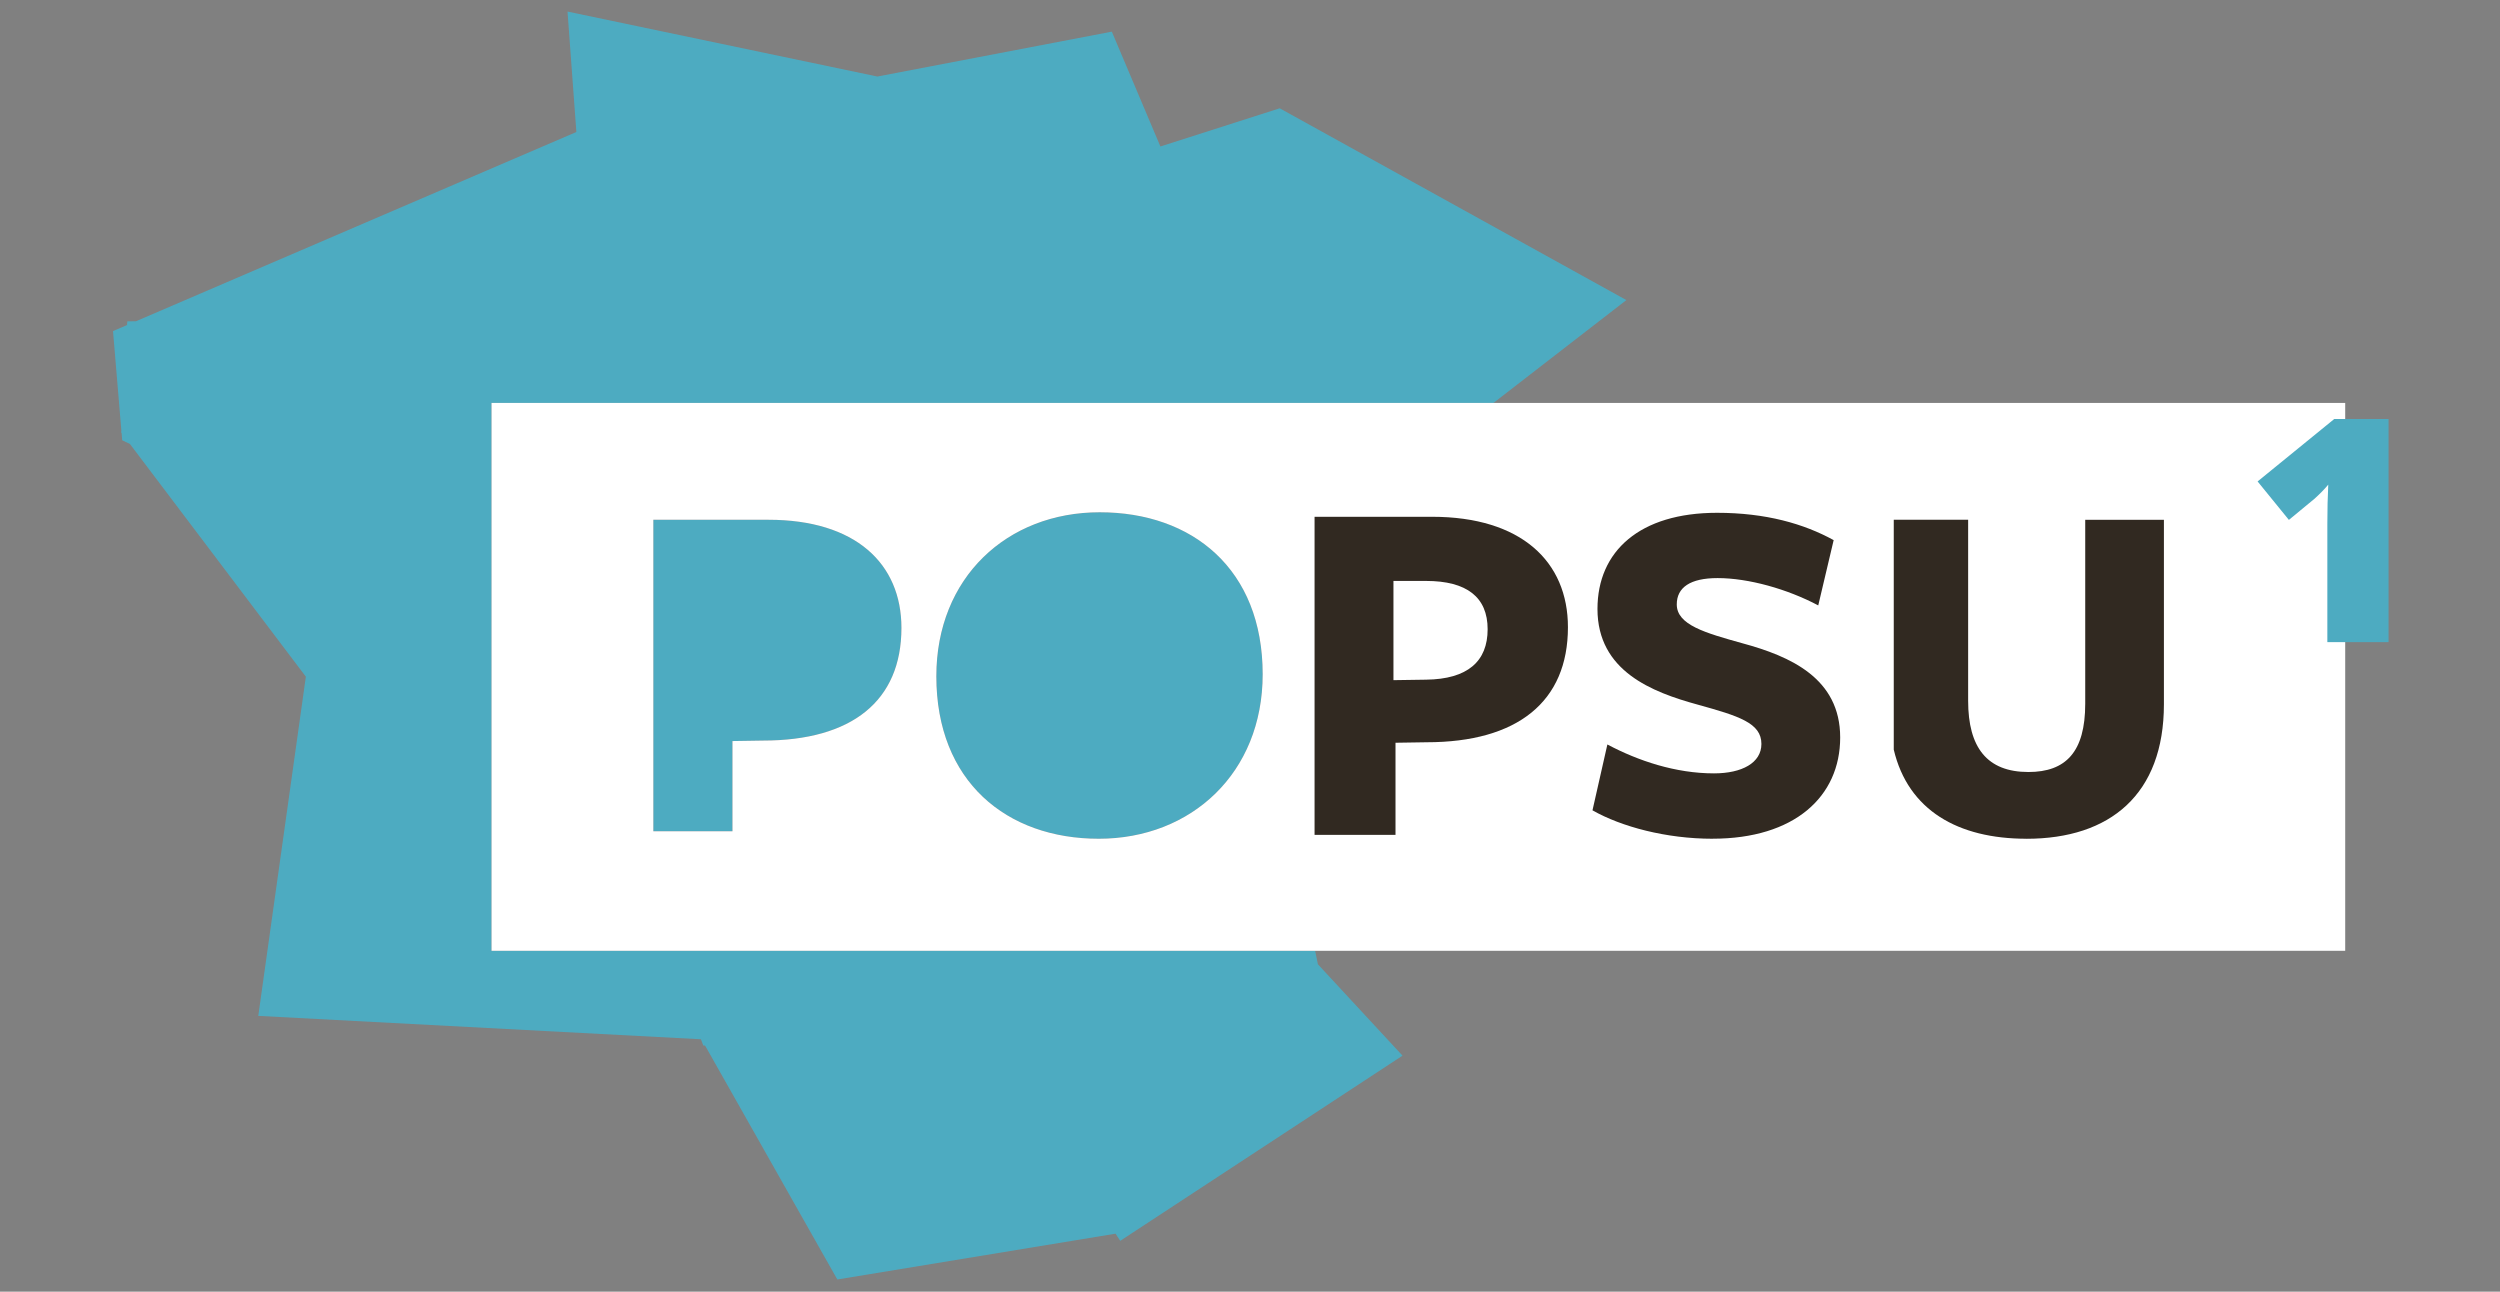 <?xml version="1.0" encoding="UTF-8" standalone="no"?>
<svg
   xmlns:dc="http://purl.org/dc/elements/1.1/"
   xmlns:cc="http://creativecommons.org/ns#"
   xmlns:rdf="http://www.w3.org/1999/02/22-rdf-syntax-ns#"
   xmlns:svg="http://www.w3.org/2000/svg"
   xmlns="http://www.w3.org/2000/svg"
   xmlns:sodipodi="http://sodipodi.sourceforge.net/DTD/sodipodi-0.dtd"
   xmlns:inkscape="http://www.inkscape.org/namespaces/inkscape"
   width="60mm"
   height="31mm"
   viewBox="0 0 60 31"
   version="1.1"
   id="svg919"
   inkscape:version="0.92.4 (5da689c313, 2019-01-14)"
   sodipodi:docname="POPSU_1.svg">
  <rect x="0" y="0" width="60" height="31" fill="#808080" stroke="none"/>
  <defs
     id="defs913" />
  <sodipodi:namedview
     id="base"
     pagecolor="#ffffff"
     bordercolor="#666666"
     borderopacity="1.0"
     inkscape:pageopacity="0.0"
     inkscape:pageshadow="2"
     inkscape:zoom="3.959798"
     inkscape:cx="78.213339"
     inkscape:cy="63.071017"
     inkscape:document-units="mm"
     inkscape:current-layer="layer1"
     inkscape:document-rotation="0"
     showgrid="false"
     inkscape:window-width="1920"
     inkscape:window-height="1015"
     inkscape:window-x="0"
     inkscape:window-y="0"
     inkscape:window-maximized="1" />
  <g
     inkscape:label="Calque 1"
     inkscape:groupmode="layer"
     id="layer1"
     transform="translate(0,-266)">
    <g
       id="g1387"
       transform="matrix(0.966,0,0,0.966,-66.571,161.907)">
      <path
         d="m 89.717,139.545 -3.286,-5.812 h -0.044 l -0.058,-0.156 -10.998,-0.581 1.182,-8.427 -4.371,-5.782 -0.192,-0.092 -0.015,-0.181 -0.01,-0.011 0.004,-0.053 -0.207,-2.468 0.349,-0.149 0.006,-0.092 0.215,-0.003 10.942,-4.702 -0.22,-2.992 7.698,1.614 5.825,-1.115 1.207,2.853 2.964,-0.949 8.613,4.765 -3.303,2.556 H 81.126 v 13.611 H 101.588 l 0.069,0.335 2.102,2.27 -7.013,4.601 -0.117,-0.178 -6.912,1.138 m 6.496,-10.95 c -2.293,0 -4.036,-1.425 -4.036,-4.036 0,-2.453 1.757,-4.075 4.061,-4.075 2.303,0 4.047,1.413 4.047,4.025 0,2.45 -1.77,4.086 -4.072,4.086 m -9.101,-0.186 H 85.146 v -7.739 h 2.859 c 2.166,0 3.305,1.09 3.305,2.687 0,1.809 -1.224,2.799 -3.441,2.799 l -0.757,0.012 v 2.241"
         style="fill:#4dabc1;fill-opacity:1;fill-rule:nonzero;stroke:none;stroke-width:0.353"
         id="path98"
         inkscape:connector-curvature="0" />
      <path
         d="m 96.213,128.595 c -2.293,0 -4.036,-1.425 -4.036,-4.036 0,-2.453 1.757,-4.075 4.059,-4.075 2.304,0 4.049,1.413 4.049,4.025 0,2.45 -1.771,4.086 -4.072,4.086 m -8.344,-2.439 -0.757,0.012 v 2.241 h -1.966 v -7.739 h 2.859 c 2.166,0 3.305,1.09 3.305,2.687 0,1.809 -1.224,2.799 -3.441,2.799 m -6.743,5.223 H 127.18 V 117.768 H 81.126 Z"
         style="fill:#ffffff;fill-opacity:1;fill-rule:nonzero;stroke:none;stroke-width:0.353"
         id="path100"
         inkscape:connector-curvature="0" />
      <path
         d="m 119.26,128.595 c -1.694,0 -2.938,-0.703 -3.296,-2.214 v -5.711 h 1.848 v 4.497 c 0,1.162 0.47,1.77 1.498,1.77 0.927,0 1.411,-0.496 1.411,-1.696 v -4.57 h 1.955 v 4.582 c 0,2.239 -1.336,3.343 -3.416,3.343"
         style="fill:#312921;fill-opacity:1;fill-rule:nonzero;stroke:none;stroke-width:0.353"
         id="path102"
         inkscape:connector-curvature="0" />
      <path
         d="m 103.584,128.499 h -2.01 v -7.903 h 2.92 c 2.213,0 3.375,1.112 3.375,2.744 0,1.848 -1.25,2.858 -3.514,2.858 l -0.77,0.012 v 2.289 m -0.051,-6.309 v 2.465 l 0.809,-0.012 c 1.036,-0.012 1.531,-0.456 1.531,-1.253 0,-0.797 -0.518,-1.2 -1.531,-1.2 h -0.809"
         style="fill:#312921;fill-opacity:1;fill-rule:nonzero;stroke:none;stroke-width:0.353"
         id="path104"
         inkscape:connector-curvature="0" />
      <path
         d="m 111.462,128.595 c -1.151,0 -2.266,-0.298 -2.983,-0.706 l 0.37,-1.636 c 0.768,0.408 1.697,0.718 2.649,0.718 0.695,0 1.178,-0.261 1.178,-0.731 0,-0.521 -0.558,-0.693 -1.586,-0.978 -1.126,-0.309 -2.487,-0.83 -2.487,-2.376 0,-1.437 1.052,-2.389 2.97,-2.389 1.214,0 2.157,0.272 2.898,0.679 l -0.383,1.622 c -0.768,-0.408 -1.735,-0.679 -2.501,-0.679 -0.681,0 -1.014,0.234 -1.014,0.654 0,0.509 0.704,0.707 1.633,0.966 1.189,0.323 2.427,0.868 2.427,2.34 0,1.473 -1.14,2.515 -3.169,2.515"
         style="fill:#312921;fill-opacity:1;fill-rule:nonzero;stroke:none;stroke-width:0.353"
         id="path106"
         inkscape:connector-curvature="0" />
      <g
         transform="matrix(0.353,0,0,0.353,43.942,-54.053)"
         id="text116"
         style="font-variant:normal;font-weight:bold;font-size:22px;font-family:'DejaVu Sans';-inkscape-font-specification:DejaVuSans-Bold;writing-mode:lr-tb;fill:#4dabc1;fill-opacity:1;fill-rule:nonzero;stroke:none"
         aria-label="1">
        <path
           inkscape:connector-curvature="0"
           id="path1202"
           style="font-style:normal;font-variant:normal;font-weight:800;font-stretch:normal;font-family:'Open Sans';-inkscape-font-specification:'Open Sans Ultra-Bold'"
           d="m 238.853,503.579 h -4.308 v -8.314 q 0,-1.515 0.064,-2.771 -0.397,0.483 -0.988,1.01 l -1.783,1.472 -2.202,-2.707 5.393,-4.394 h 3.824 z" />
      </g>
    </g>
  </g>
</svg>
